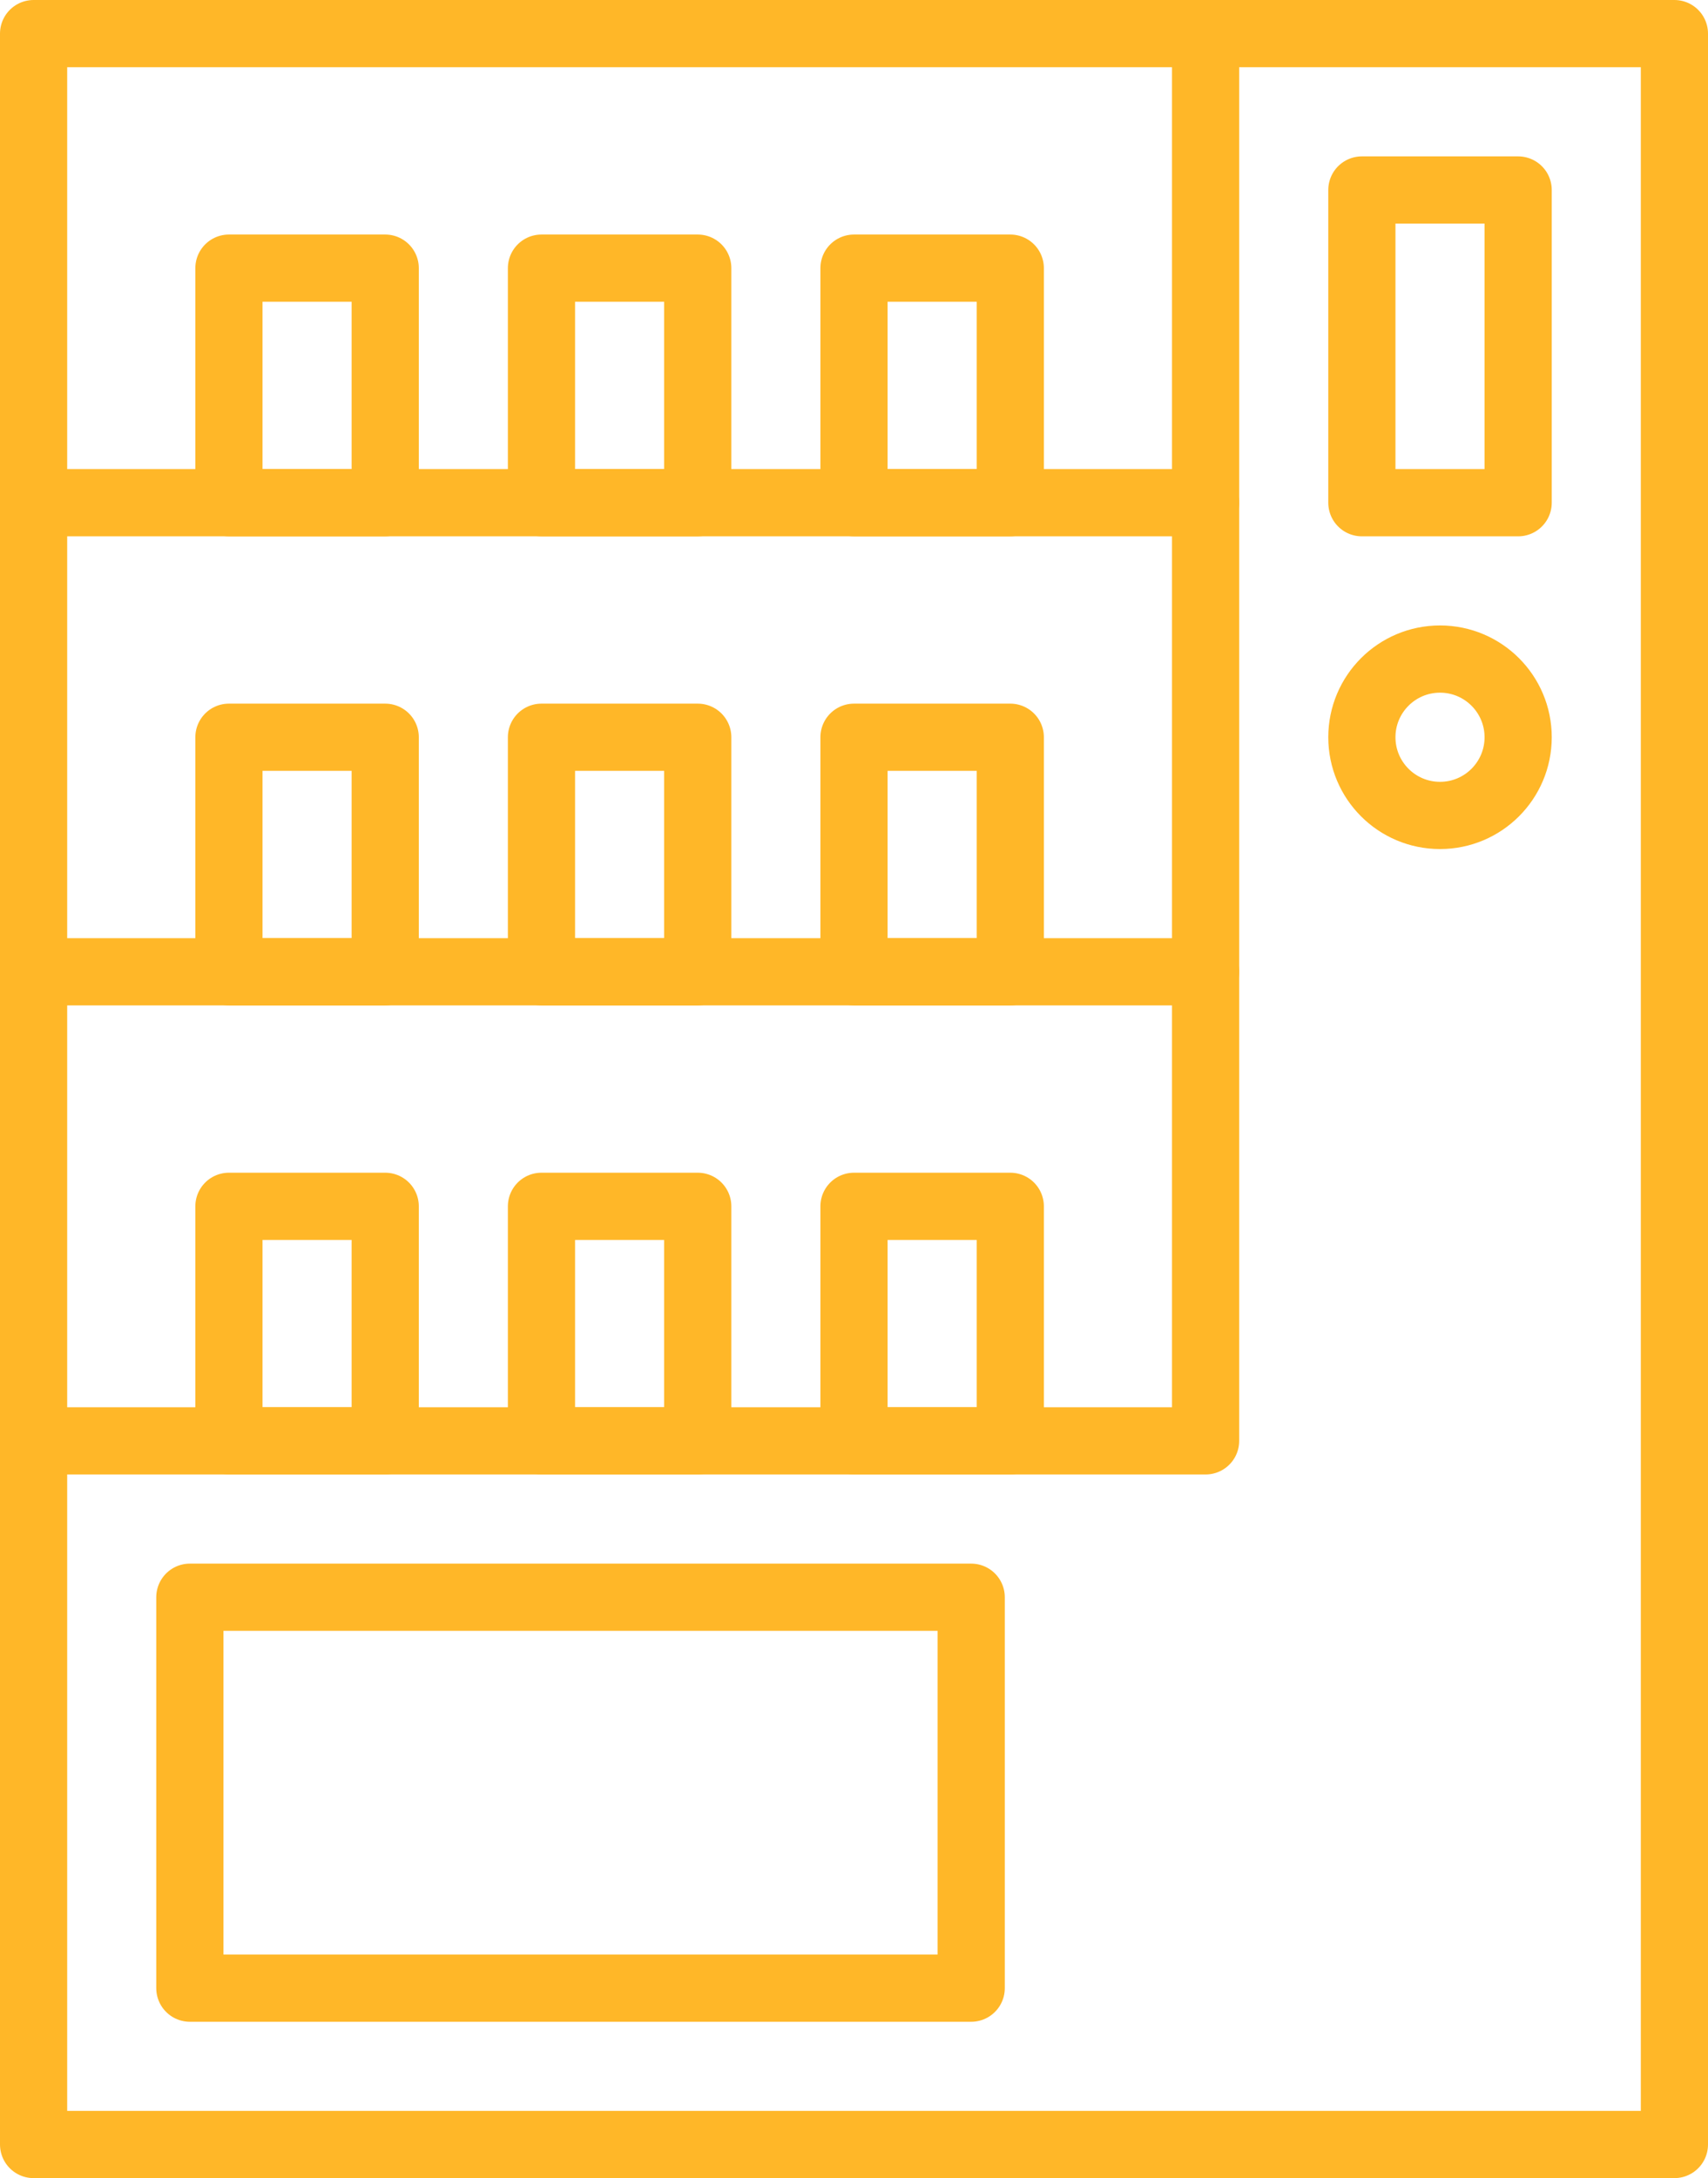 <?xml version="1.0" encoding="UTF-8"?> <svg xmlns="http://www.w3.org/2000/svg" width="76.264" height="97.196" viewBox="0 0 76.264 97.196"><g transform="translate(305.064 -3975.625)"><g transform="translate(-303.564 3977.125)"><rect width="73.264" height="94.196" stroke-width="3" stroke="#ffb728" stroke-linecap="round" stroke-linejoin="round" fill="none"></rect><rect width="34.888" height="17.444" transform="translate(6.977 69.775)" stroke-width="3" stroke="#ffb728" stroke-linecap="round" stroke-linejoin="round" fill="none"></rect><rect width="6.978" height="13.955" transform="translate(59.309 6.978)" stroke-width="3" stroke="#ffb728" stroke-linecap="round" stroke-linejoin="round" fill="none"></rect><circle cx="3.489" cy="3.489" r="3.489" transform="translate(59.309 27.91)" fill="none" stroke="#ffb728" stroke-linecap="round" stroke-linejoin="round" stroke-width="3"></circle><path d="M458.794,242.586h52.331v-62.8" transform="translate(-458.794 -179.789)" fill="none" stroke="#ffb728" stroke-linecap="round" stroke-linejoin="round" stroke-width="3"></path><line x2="52.331" transform="translate(0 41.865)" stroke-width="3" stroke="#ffb728" stroke-linecap="round" stroke-linejoin="round" fill="none"></line><line x2="52.331" transform="translate(0 20.933)" stroke-width="3" stroke="#ffb728" stroke-linecap="round" stroke-linejoin="round" fill="none"></line><rect width="6.978" height="10.466" transform="translate(8.722 10.466)" stroke-width="3" stroke="#ffb728" stroke-linecap="round" stroke-linejoin="round" fill="none"></rect><rect width="6.978" height="10.466" transform="translate(22.677 10.466)" stroke-width="3" stroke="#ffb728" stroke-linecap="round" stroke-linejoin="round" fill="none"></rect><rect width="6.978" height="10.466" transform="translate(36.632 10.466)" stroke-width="3" stroke="#ffb728" stroke-linecap="round" stroke-linejoin="round" fill="none"></rect><rect width="6.978" height="10.466" transform="translate(8.722 31.399)" stroke-width="3" stroke="#ffb728" stroke-linecap="round" stroke-linejoin="round" fill="none"></rect><rect width="6.978" height="10.466" transform="translate(22.677 31.399)" stroke-width="3" stroke="#ffb728" stroke-linecap="round" stroke-linejoin="round" fill="none"></rect><rect width="6.978" height="10.466" transform="translate(36.632 31.399)" stroke-width="3" stroke="#ffb728" stroke-linecap="round" stroke-linejoin="round" fill="none"></rect><rect width="6.978" height="10.466" transform="translate(8.722 52.331)" stroke-width="3" stroke="#ffb728" stroke-linecap="round" stroke-linejoin="round" fill="none"></rect><rect width="6.978" height="10.466" transform="translate(22.677 52.331)" stroke-width="3" stroke="#ffb728" stroke-linecap="round" stroke-linejoin="round" fill="none"></rect><rect width="6.978" height="10.466" transform="translate(36.632 52.331)" stroke-width="3" stroke="#ffb728" stroke-linecap="round" stroke-linejoin="round" fill="none"></rect></g></g></svg> 